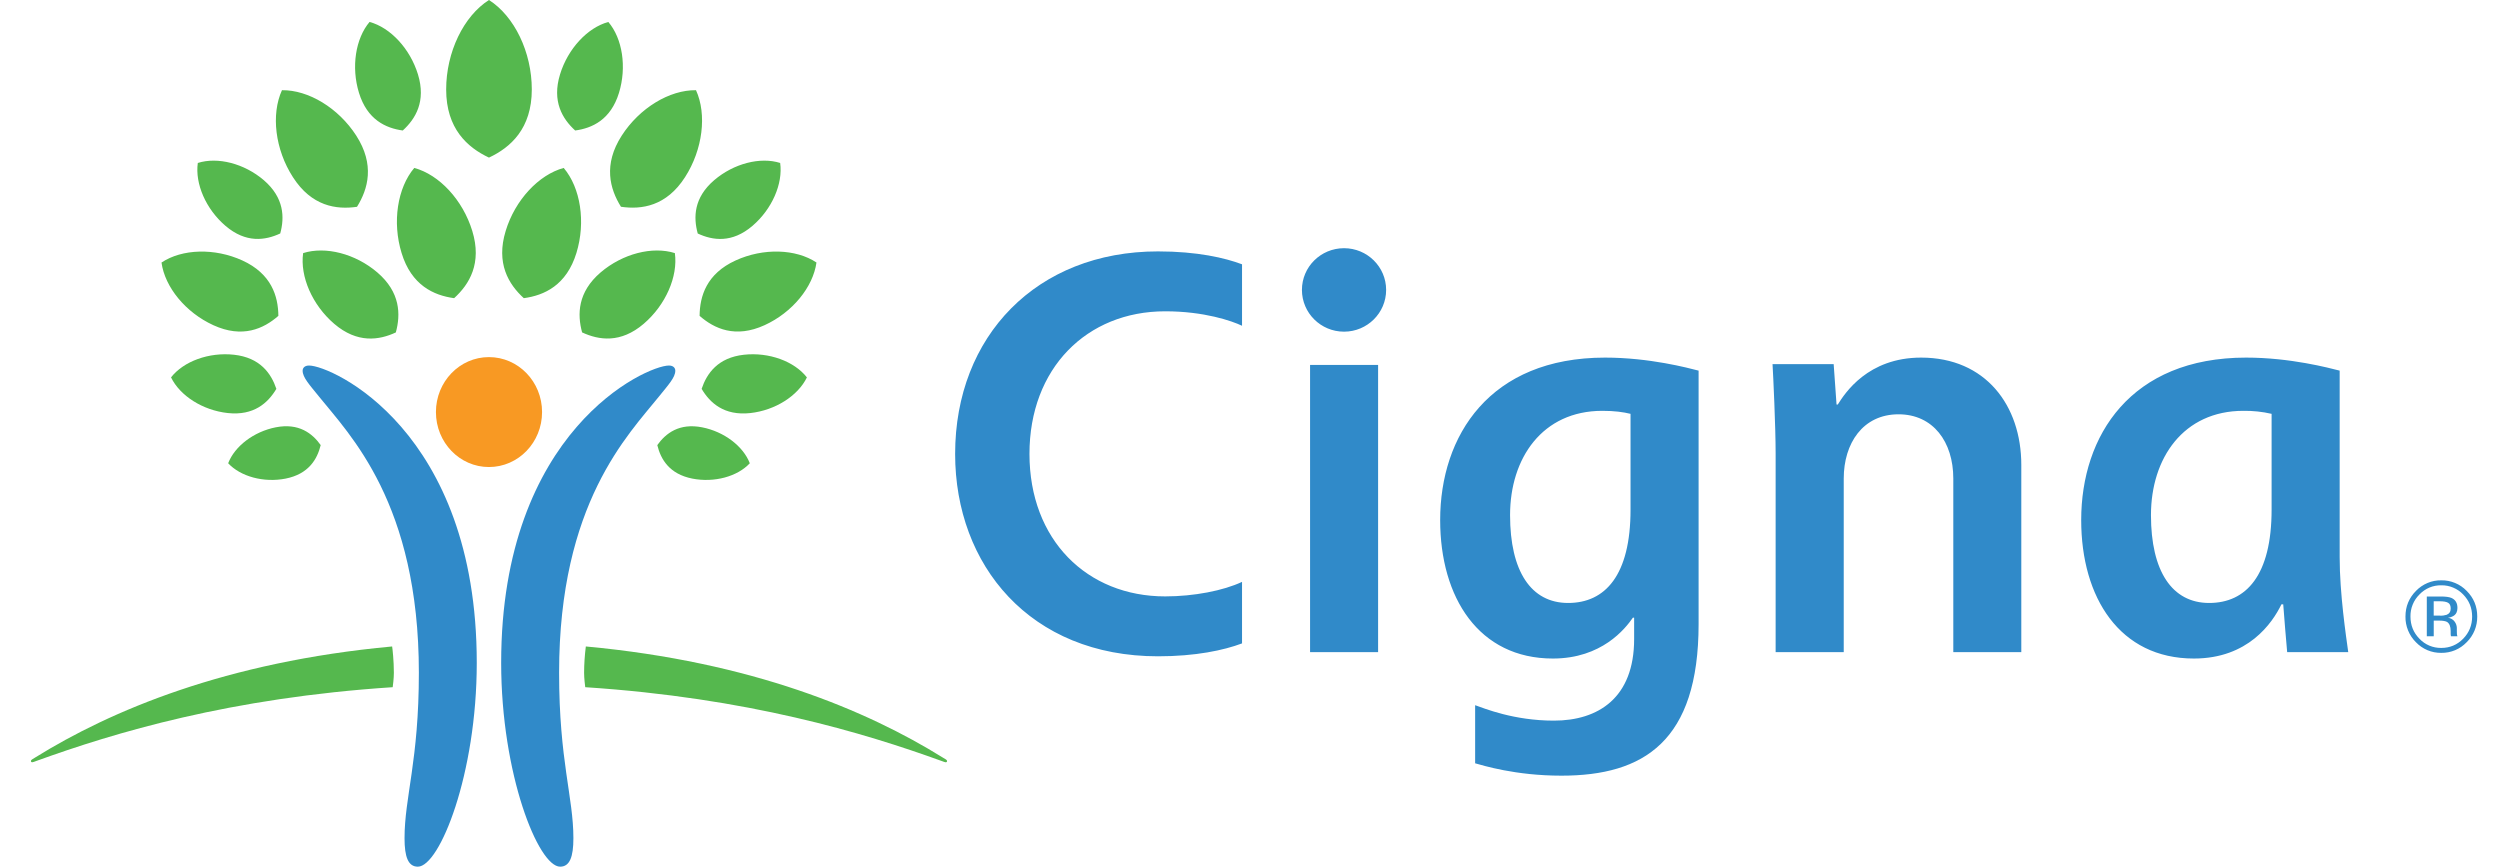 <svg width="75" height="26" viewBox="0 0 75 26" fill="none" xmlns="http://www.w3.org/2000/svg">
<g clip-path="url(#clip0_1821_6653)">
<path d="M9.272 10.966C9.944 10.966 14.303 12.908 14.303 19.886C14.303 23.221 13.19 26 12.535 26C12.245 26 12.136 25.708 12.136 25.147C12.136 23.913 12.566 22.819 12.566 20.184C12.566 15.096 10.491 13.043 9.562 11.887C9.287 11.545 9.079 11.323 9.079 11.122C9.079 11.04 9.137 10.966 9.272 10.966ZM20.259 11.122C20.259 11.323 20.051 11.545 19.776 11.887C18.848 13.043 16.773 15.096 16.773 20.183C16.773 22.819 17.202 23.912 17.202 25.147C17.202 25.708 17.092 26 16.804 26C16.147 26 15.035 23.221 15.035 19.886C15.035 12.908 19.395 10.966 20.067 10.966C20.201 10.966 20.259 11.04 20.259 11.122Z" fill="#308AC9"/>
<path d="M13.078 12.362C13.078 13.274 13.79 14.011 14.668 14.011C15.549 14.011 16.262 13.274 16.262 12.362C16.262 11.45 15.549 10.713 14.668 10.713C13.79 10.713 13.078 11.45 13.078 12.362Z" fill="#F89923"/>
<path d="M6.401 9.756C5.569 9.376 4.946 8.615 4.845 7.876C5.462 7.465 6.438 7.434 7.271 7.814C8.142 8.212 8.346 8.884 8.351 9.476C7.907 9.864 7.273 10.155 6.401 9.756ZM8.788 5.315C8.252 4.485 8.128 3.433 8.459 2.706C9.253 2.696 10.153 3.239 10.688 4.069C11.247 4.939 11.045 5.666 10.71 6.204C10.086 6.295 9.347 6.186 8.788 5.315ZM10.027 9.715C9.367 9.15 8.996 8.293 9.094 7.593C9.762 7.381 10.66 7.609 11.32 8.173C12.012 8.766 12.023 9.432 11.875 9.973C11.371 10.208 10.719 10.306 10.027 9.715ZM12.047 7.588C11.763 6.661 11.923 5.635 12.428 5.038C13.179 5.241 13.884 5.999 14.168 6.927C14.466 7.898 14.082 8.528 13.624 8.945C13.013 8.862 12.342 8.56 12.047 7.588ZM8.569 14.358C7.911 14.487 7.218 14.297 6.845 13.898C7.041 13.386 7.616 12.948 8.274 12.819C8.963 12.684 9.368 12.999 9.621 13.353C9.517 13.776 9.26 14.221 8.569 14.358ZM6.831 12.391C6.082 12.309 5.4 11.875 5.131 11.321C5.51 10.838 6.27 10.56 7.019 10.642C7.804 10.728 8.135 11.203 8.291 11.666C8.04 12.086 7.616 12.477 6.831 12.391ZM6.764 6.775C6.176 6.272 5.847 5.511 5.934 4.889C6.527 4.7 7.326 4.903 7.914 5.405C8.527 5.932 8.539 6.523 8.407 7.004C7.957 7.214 7.378 7.3 6.764 6.775ZM10.769 2.784C10.532 2.011 10.666 1.155 11.087 0.658C11.714 0.829 12.302 1.46 12.539 2.232C12.786 3.041 12.466 3.566 12.083 3.915C11.574 3.845 11.017 3.593 10.769 2.784ZM0.928 22.831C0.928 22.852 0.941 22.868 0.967 22.868C0.992 22.868 1.036 22.848 1.084 22.831C3.436 21.979 6.908 20.934 11.781 20.616C11.787 20.571 11.816 20.352 11.816 20.183C11.816 19.827 11.775 19.456 11.764 19.394C6.77 19.856 3.323 21.318 1.059 22.723C0.967 22.781 0.928 22.794 0.928 22.831ZM20.988 9.476C20.993 8.884 21.197 8.211 22.068 7.814C22.899 7.433 23.877 7.465 24.494 7.875C24.392 8.614 23.77 9.375 22.938 9.755C22.065 10.154 21.432 9.864 20.988 9.476ZM18.629 6.203C18.294 5.666 18.092 4.938 18.652 4.068C19.186 3.239 20.086 2.695 20.88 2.706C21.21 3.432 21.085 4.484 20.551 5.315C19.993 6.185 19.252 6.294 18.629 6.203ZM17.463 9.972C17.316 9.431 17.327 8.766 18.018 8.173C18.679 7.609 19.576 7.381 20.246 7.593C20.343 8.292 19.972 9.149 19.311 9.714C18.621 10.305 17.967 10.207 17.463 9.972ZM15.714 8.945C15.257 8.528 14.873 7.898 15.171 6.926C15.453 5.999 16.162 5.242 16.911 5.038C17.417 5.635 17.577 6.661 17.293 7.588C16.995 8.56 16.328 8.862 15.714 8.945ZM19.719 13.353C19.971 13.001 20.375 12.684 21.065 12.82C21.724 12.949 22.298 13.387 22.494 13.898C22.123 14.297 21.428 14.487 20.77 14.358C20.079 14.222 19.821 13.776 19.719 13.353ZM21.049 11.666C21.204 11.203 21.535 10.728 22.32 10.642C23.07 10.56 23.829 10.839 24.207 11.322C23.939 11.875 23.257 12.31 22.509 12.392C21.723 12.478 21.298 12.086 21.049 11.666ZM20.932 7.005C20.8 6.524 20.81 5.932 21.426 5.405C22.013 4.903 22.812 4.7 23.405 4.889C23.492 5.511 23.162 6.272 22.575 6.775C21.961 7.301 21.381 7.215 20.932 7.005ZM17.255 3.915C16.873 3.566 16.553 3.042 16.801 2.232C17.037 1.46 17.626 0.829 18.25 0.659C18.674 1.156 18.806 2.011 18.57 2.784C18.322 3.594 17.765 3.846 17.255 3.915ZM28.279 22.724C26.016 21.319 22.569 19.857 17.575 19.394C17.542 19.656 17.524 19.919 17.523 20.183C17.523 20.352 17.552 20.572 17.557 20.616C22.43 20.935 25.902 21.98 28.255 22.832C28.304 22.849 28.349 22.869 28.37 22.869C28.398 22.869 28.412 22.852 28.412 22.832C28.412 22.794 28.37 22.781 28.279 22.724ZM14.669 4.728C14.022 4.424 13.385 3.859 13.385 2.684C13.385 1.563 13.909 0.484 14.669 0C15.43 0.484 15.954 1.562 15.954 2.684C15.954 3.859 15.318 4.424 14.669 4.728Z" fill="#55B84E"/>
<path d="M39.058 8.697C39.058 9.389 39.623 9.95 40.321 9.95C41.018 9.95 41.584 9.389 41.584 8.697C41.584 8.006 41.018 7.446 40.321 7.446C39.623 7.446 39.058 8.006 39.058 8.697ZM48.916 15.289C48.916 17.265 48.151 18.089 47.044 18.089C45.927 18.089 45.302 17.132 45.302 15.454C45.302 13.741 46.272 12.325 48.069 12.325C48.44 12.325 48.699 12.362 48.916 12.415V15.289ZM49.024 18.531V19.173C49.024 20.935 47.95 21.619 46.616 21.619C45.418 21.619 44.534 21.254 44.254 21.156V22.899C44.482 22.961 45.455 23.27 46.844 23.27C49.31 23.27 50.958 22.242 50.958 18.72V11.119C50.642 11.038 49.484 10.728 48.151 10.728C44.691 10.728 43.205 13.069 43.205 15.602C43.205 17.93 44.365 19.756 46.587 19.756C48.053 19.756 48.757 18.862 48.986 18.531H49.024ZM37.261 17.456C36.705 17.719 35.816 17.892 34.956 17.892C32.611 17.892 30.884 16.198 30.884 13.617C30.884 11.053 32.599 9.339 34.956 9.339C36.125 9.339 36.956 9.627 37.261 9.773V7.929C36.748 7.736 35.916 7.542 34.74 7.542C31.1 7.542 28.654 10.083 28.654 13.618C28.654 16.958 30.905 19.689 34.74 19.689C35.865 19.689 36.711 19.509 37.261 19.302V17.456ZM68.148 15.289C68.148 17.265 67.382 18.089 66.275 18.089C65.158 18.089 64.529 17.132 64.529 15.454C64.529 13.741 65.504 12.325 67.3 12.325C67.585 12.321 67.87 12.351 68.148 12.415V15.289ZM70.447 19.563C70.381 19.082 70.19 17.811 70.19 16.718V11.119C69.87 11.038 68.712 10.728 67.382 10.728C63.921 10.728 62.436 13.069 62.436 15.602C62.436 17.93 63.593 19.756 65.817 19.756C67.441 19.756 68.168 18.696 68.443 18.13H68.497C68.517 18.399 68.59 19.311 68.615 19.564H70.447L70.447 19.563ZM41.343 10.949H39.302V19.563H41.343V10.949ZM53.269 19.563V13.603C53.269 12.804 53.197 11.271 53.176 10.923H55.01L55.096 12.135H55.134C55.347 11.796 56.034 10.728 57.634 10.728C59.566 10.728 60.639 12.162 60.639 13.948V19.563H58.599V14.355C58.599 13.258 57.995 12.429 56.956 12.429C55.883 12.429 55.312 13.304 55.312 14.355V19.563H53.269ZM73.442 18.083C73.39 18.052 73.305 18.038 73.19 18.038H73.011V18.469H73.2C73.267 18.473 73.335 18.464 73.399 18.444C73.48 18.411 73.521 18.349 73.521 18.257C73.521 18.17 73.495 18.112 73.442 18.083ZM73.217 17.895C73.364 17.895 73.472 17.909 73.54 17.937C73.663 17.99 73.723 18.089 73.723 18.239C73.723 18.346 73.685 18.427 73.608 18.475C73.556 18.506 73.498 18.526 73.438 18.533C73.519 18.541 73.593 18.584 73.641 18.651C73.68 18.704 73.703 18.769 73.705 18.835V18.923C73.705 18.951 73.705 18.98 73.707 19.011C73.707 19.032 73.711 19.054 73.718 19.074L73.724 19.088H73.53L73.527 19.076C73.527 19.073 73.524 19.068 73.524 19.063L73.52 19.025V18.931C73.52 18.793 73.482 18.701 73.409 18.657C73.364 18.633 73.287 18.618 73.177 18.618H73.012V19.088H72.804V17.895H73.218H73.217ZM72.583 17.835C72.496 17.92 72.427 18.023 72.381 18.137C72.334 18.251 72.312 18.373 72.314 18.495C72.314 18.756 72.403 18.98 72.583 19.162C72.753 19.343 72.992 19.442 73.239 19.438C73.495 19.438 73.715 19.346 73.895 19.162C74.073 18.98 74.164 18.756 74.164 18.497C74.164 18.237 74.073 18.017 73.895 17.834C73.81 17.745 73.708 17.675 73.595 17.628C73.482 17.58 73.361 17.557 73.239 17.559C73.116 17.557 72.995 17.58 72.882 17.627C72.77 17.675 72.668 17.745 72.583 17.834L72.583 17.835ZM74.001 19.266C73.902 19.369 73.784 19.451 73.653 19.506C73.521 19.561 73.38 19.588 73.239 19.586C73.097 19.588 72.956 19.561 72.825 19.506C72.694 19.451 72.575 19.369 72.477 19.266C72.376 19.166 72.296 19.046 72.242 18.913C72.188 18.78 72.161 18.638 72.164 18.495C72.164 18.195 72.27 17.939 72.479 17.727C72.577 17.625 72.696 17.544 72.826 17.489C72.957 17.434 73.097 17.407 73.239 17.41C73.38 17.407 73.521 17.434 73.652 17.489C73.783 17.543 73.902 17.624 74.001 17.727C74.212 17.938 74.317 18.194 74.317 18.494C74.319 18.638 74.292 18.781 74.238 18.913C74.183 19.046 74.103 19.166 74.001 19.266Z" fill="#308AC9"/>
</g>
<defs>
<clipPath id="clip0_1821_6653">
<rect width="74" height="26" fill="white" transform="translate(0.67)"/>
</clipPath>
</defs>
</svg>
